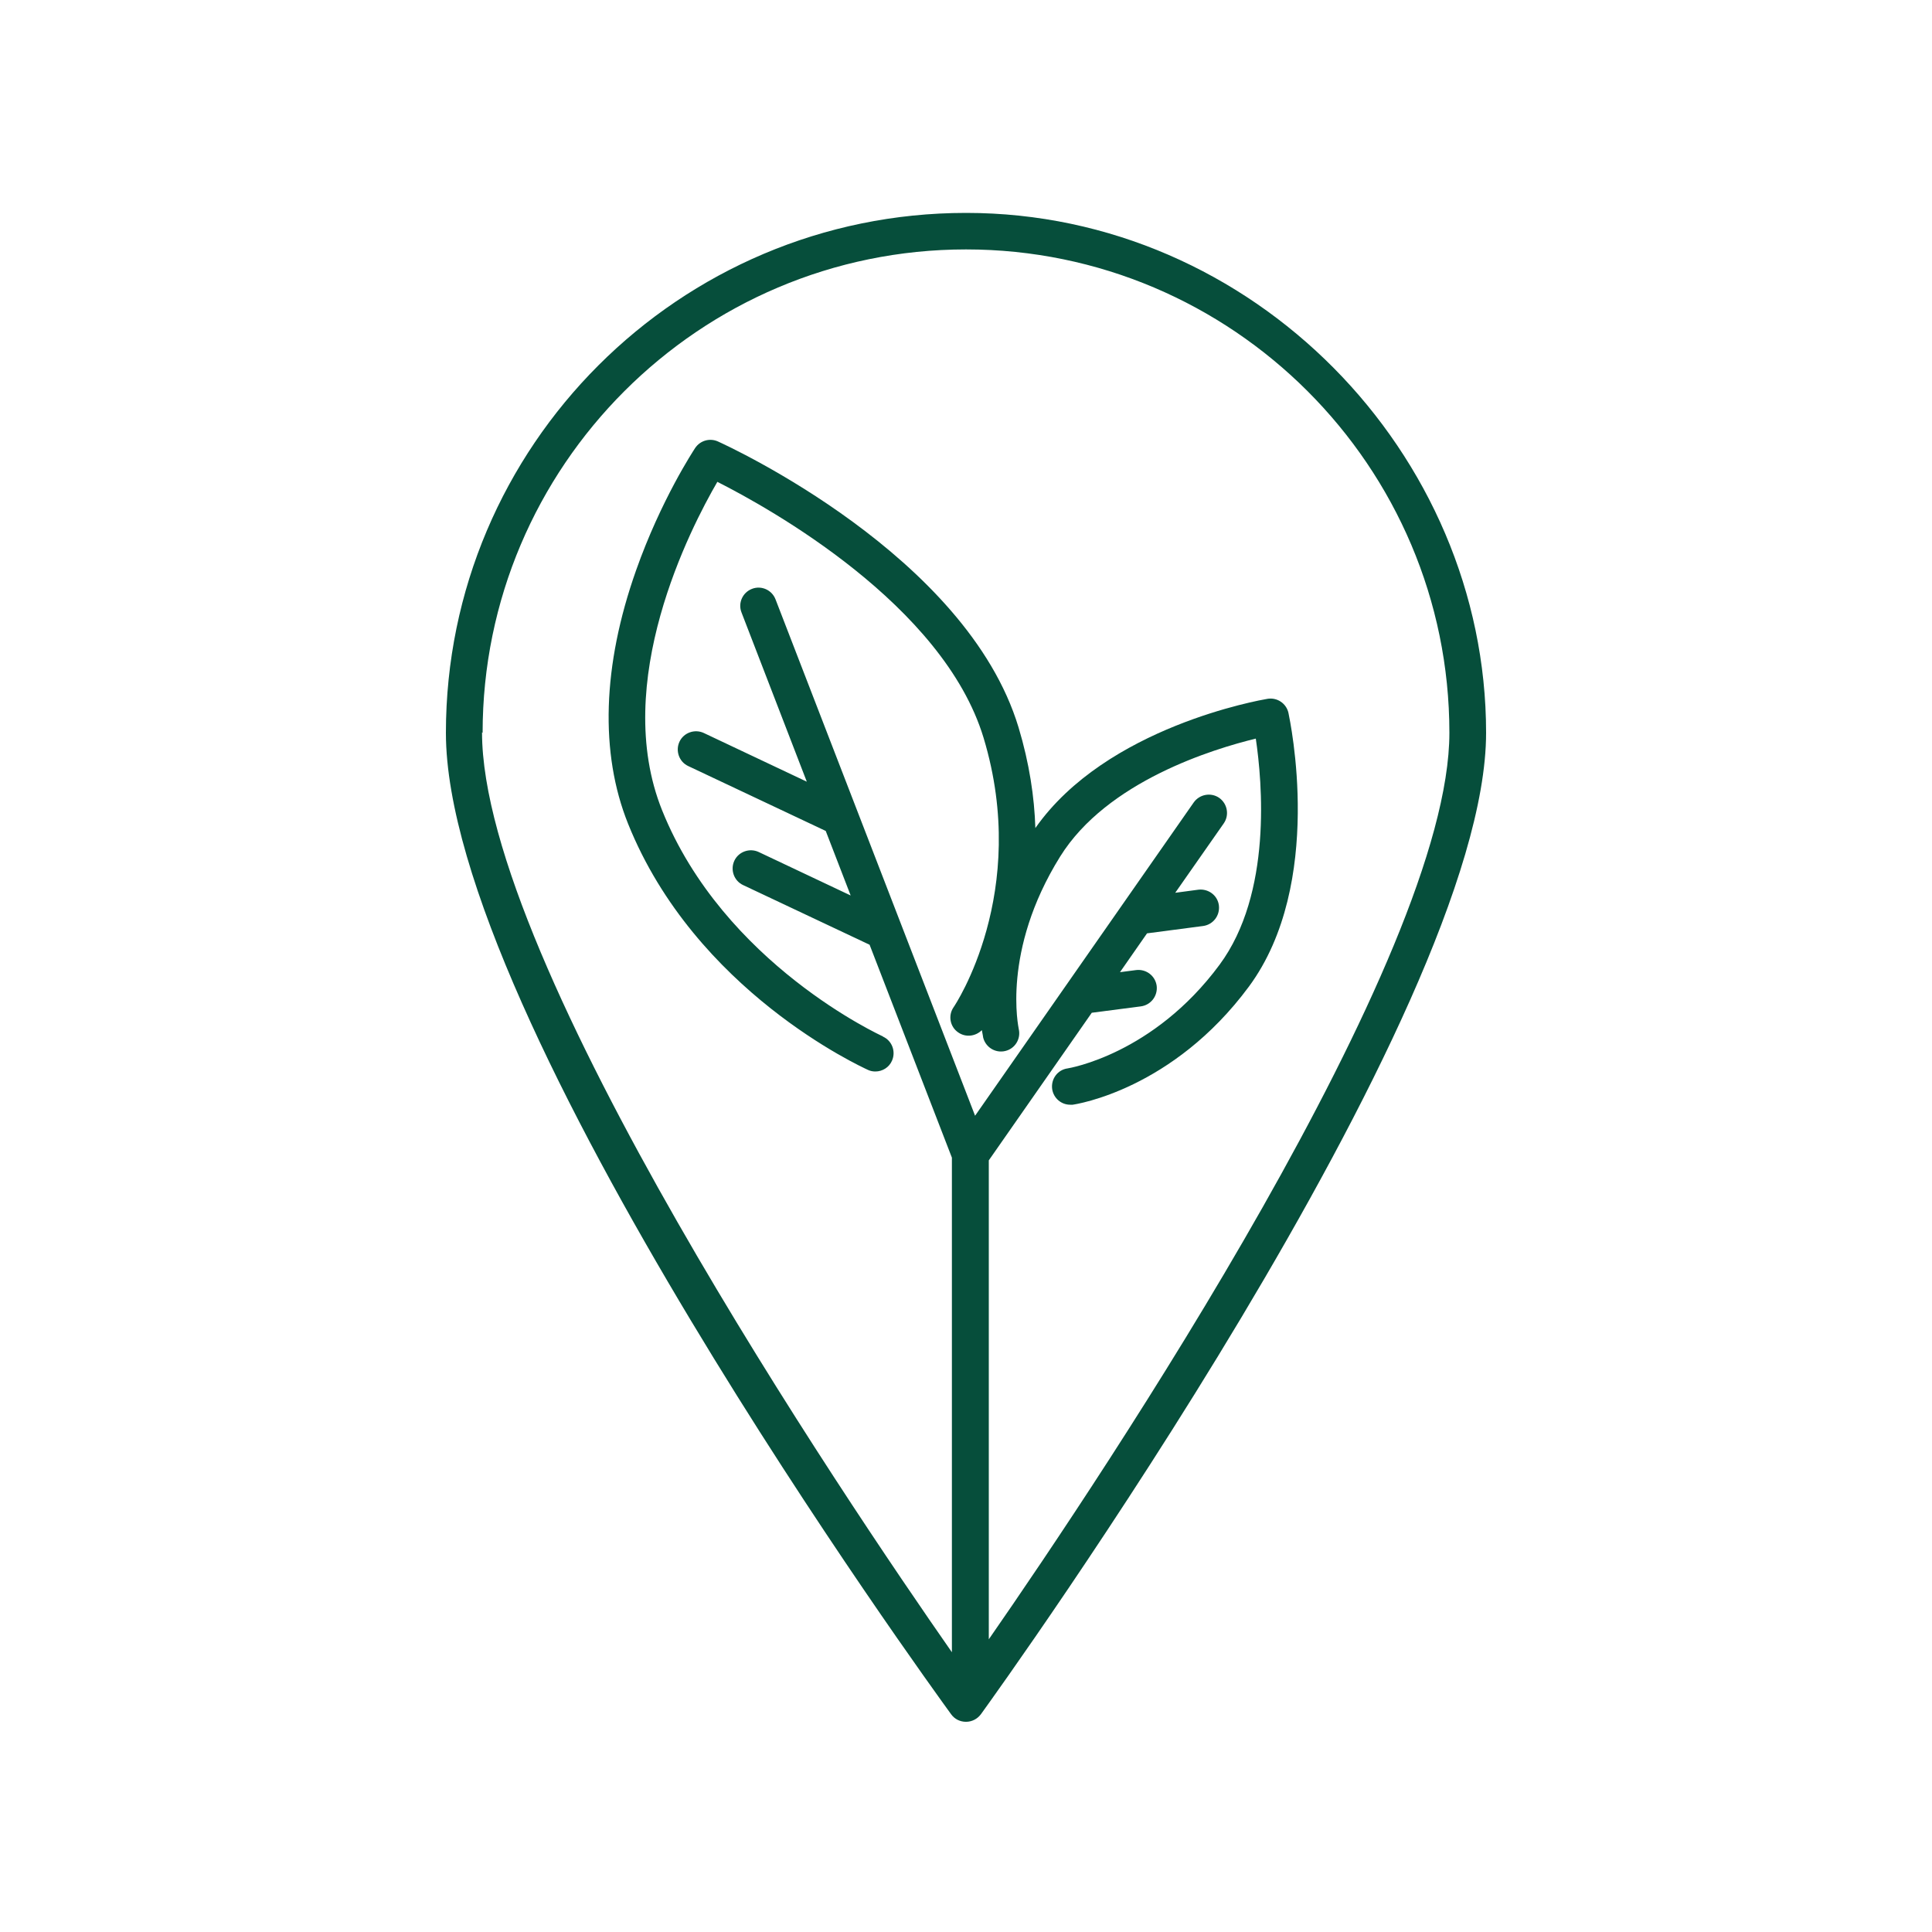 <?xml version="1.0" encoding="UTF-8"?><svg id="Layer_1" xmlns="http://www.w3.org/2000/svg" viewBox="0 0 100 100"><defs><style>.cls-1{fill:#064e3b;}</style></defs><path class="cls-1" d="m50,11.02c-14.84,0-26.92,12.07-26.92,26.91s25.08,49.32,26.15,50.8c.18.25.46.39.77.39s.59-.15.77-.39c1.07-1.48,26.15-36.32,26.15-50.8s-12.07-26.91-26.91-26.91Zm-25.02,26.91c0-13.8,11.23-25.02,25.02-25.02s25.02,11.23,25.02,25.02c0,11.59-17.83,38.26-23.84,46.92v-24.79l5.33-7.64,2.54-.33c.52-.07.88-.54.82-1.06-.07-.52-.54-.88-1.06-.82l-.84.11,1.4-2.01,2.9-.38c.52-.07.88-.54.82-1.06s-.54-.88-1.06-.82l-1.2.16,2.51-3.59c.3-.43.19-1.02-.23-1.32-.43-.3-1.02-.19-1.32.23l-11.32,16.22-10.33-26.73c-.19-.49-.74-.73-1.22-.54-.49.19-.73.74-.54,1.22l3.38,8.76-5.33-2.52c-.47-.22-1.04-.02-1.26.45s-.02,1.04.45,1.26l7.12,3.36,1.29,3.34-4.76-2.25c-.47-.22-1.04-.02-1.26.45s-.02,1.04.45,1.26l6.55,3.09,4.26,11.02v25.6c-5.47-7.84-24.32-35.69-24.32-47.61Z"/><path class="cls-1" d="m45.71,53.65c-.08-.04-8.24-3.75-11.44-11.71-2.66-6.62,1.47-14.61,2.86-17,2.67,1.35,11.69,6.35,13.78,13.25,2.42,8.01-1.49,13.86-1.55,13.94-.3.43-.19,1.02.24,1.31.39.27.9.2,1.22-.12.04.22.07.36.07.39.13.5.63.81,1.14.69.51-.12.82-.63.7-1.14,0-.04-.91-4.02,2.14-8.92,2.43-3.91,7.95-5.58,10.13-6.11.33,2.23.86,8.01-1.88,11.71-3.43,4.64-7.8,5.35-7.86,5.36-.52.07-.87.55-.8,1.07.07.47.47.81.93.81.04,0,.09,0,.13,0,.21-.03,5.18-.79,9.12-6.11,3.95-5.35,2.12-13.81,2.05-14.17-.11-.49-.58-.81-1.08-.73-.35.06-8.34,1.44-12.02,6.69-.05-1.6-.31-3.35-.87-5.21-2.69-8.9-15.03-14.56-15.56-14.8-.42-.19-.92-.05-1.18.34-.07.11-1.77,2.68-3.06,6.34-1.74,4.92-1.88,9.45-.41,13.11,3.48,8.66,12.06,12.57,12.42,12.74.13.06.26.08.38.08.36,0,.71-.21.86-.56.21-.48,0-1.04-.48-1.25Z"/></svg>